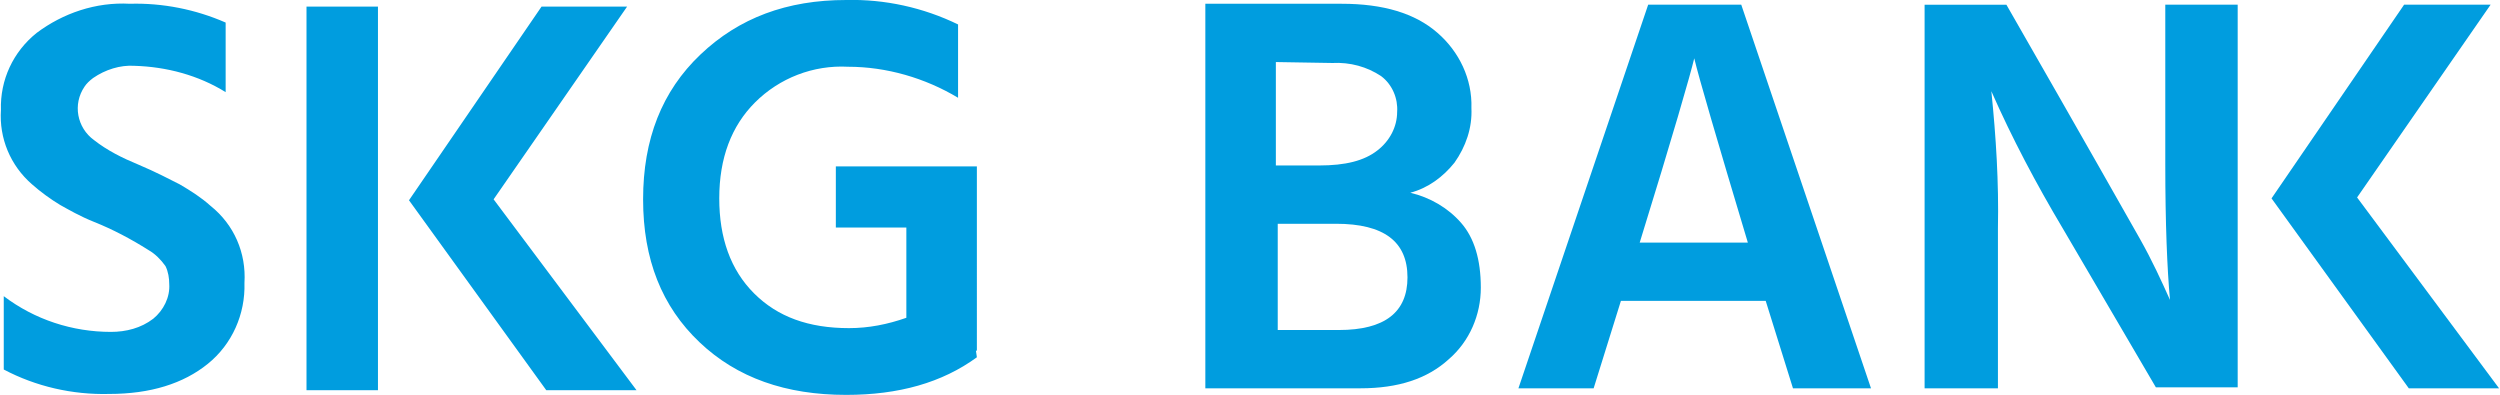 <?xml version="1.0" encoding="utf-8"?>
<!-- Generator: Adobe Illustrator 24.1.0, SVG Export Plug-In . SVG Version: 6.00 Build 0)  -->
<svg version="1.1" id="Gruppe_1" xmlns="http://www.w3.org/2000/svg" xmlns:xlink="http://www.w3.org/1999/xlink" x="0px" y="0px"
	 viewBox="0 0 265.9 42" style="enable-background:new 0 0 265.9 42;" xml:space="preserve">
<style type="text/css">
	.st0{fill:#009DDF;}
</style>
<path id="Pfad_1" class="st0" d="M212.5,41.3v-17c0.1-4.9-0.2-9.7-0.7-14.6c2.2,5,4.8,9.9,7.6,14.6l9.9,16.9h8.7V0.5h-7.7v17
	c0,6.3,0.2,11.1,0.5,14.4c-0.9-2-1.9-4.2-3.2-6.5s-6-10.6-14.2-24.9h-8.7v40.8H212.5z M180.2,6.2c0.5,2.1,2.4,8.6,5.7,19.6h-11.5
	C177.9,14.5,179.8,7.9,180.2,6.2 M199,41.3L185.2,0.5h-9.9l-13.8,40.8h8l2.9-9.3h15.4l2.9,9.3L199,41.3z M135.9,23.8h6.2
	c5.1,0,7.6,1.9,7.6,5.7c0,3.7-2.4,5.6-7.3,5.6h-6.5L135.9,23.8z M141.7,6.7c1.9-0.1,3.7,0.4,5.2,1.4c1.2,0.9,1.8,2.4,1.7,3.8
	c0,1.6-0.8,3.1-2.1,4.1c-1.4,1.1-3.4,1.6-6.2,1.6h-4.6v-11L141.7,6.7z M128.2,41.3h16.5c4,0,7.1-1,9.4-3.1c2.2-1.9,3.4-4.7,3.4-7.6
	c0-3-0.7-5.3-2.1-6.9c-1.4-1.6-3.3-2.7-5.4-3.2c1.9-0.5,3.5-1.7,4.7-3.2c1.2-1.7,1.9-3.7,1.8-5.8c0.1-3.1-1.3-6-3.6-8
	c-2.4-2.1-5.8-3.1-10.2-3.1h-14.5L128.2,41.3z"/>
<path id="Pfad_2" class="st0" d="M255.7,0.5l-14.1,20.6l14.6,20.2h9.6L250.7,21l14.2-20.5H255.7z"/>
<path id="Pfad_3" class="st0" d="M88.9,17.7v6.5h7.5v9.6c-2,0.7-4,1.1-6.1,1.1c-4.3,0-7.6-1.2-10.1-3.7s-3.7-5.9-3.7-10.1
	c0-4.3,1.3-7.7,3.8-10.2c2.6-2.6,6.2-4,9.9-3.8c4.1,0,8.2,1.2,11.7,3.3V2.6C98.2,0.8,94.1-0.1,90,0c-6.3,0-11.4,1.9-15.5,5.8
	s-6.1,9-6.1,15.4c0,6.4,2,11.4,6,15.2c4,3.8,9.2,5.6,15.6,5.6c5.6,0,10.2-1.3,13.9-4l-0.1-0.7h0.1V17.7H88.9z M40.2,0.7h-7.6v40.8
	h7.6V0.7z M66.7,0.7h-9.1L43.5,21.3l14.6,20.2h9.6L52.5,21.2L66.7,0.7z M24,9.8V2.4c-3.2-1.4-6.7-2.1-10.2-2c-3.6-0.2-7.1,1-9.9,3.1
	c-2.5,2-3.9,5-3.8,8.2c-0.2,3,1,5.9,3.3,7.9c0.9,0.8,2,1.6,3,2.2c0.9,0.5,2.1,1.2,3.6,1.8c2,0.8,3.9,1.8,5.8,3
	c0.7,0.4,1.3,1,1.8,1.7c0.3,0.6,0.4,1.3,0.4,1.9c0.1,1.4-0.6,2.8-1.7,3.7c-1.3,1-2.9,1.4-4.5,1.4c-4.1,0-8.1-1.3-11.4-3.8v7.8
	c3.4,1.8,7.3,2.7,11.2,2.6c4.4,0,7.9-1.1,10.5-3.2c2.6-2.1,4-5.3,3.9-8.6c0.2-3.2-1.1-6.2-3.6-8.2c-1-0.9-2.1-1.6-3.3-2.3
	c-1-0.5-2.5-1.3-4.4-2.1C13,16.8,11.4,16,10,14.9c-1.8-1.3-2.3-3.8-1-5.7c0.2-0.3,0.5-0.6,0.9-0.9c1.3-0.9,2.9-1.4,4.4-1.3
	C17.7,7.1,21.1,8,24,9.8"/>
</svg>

